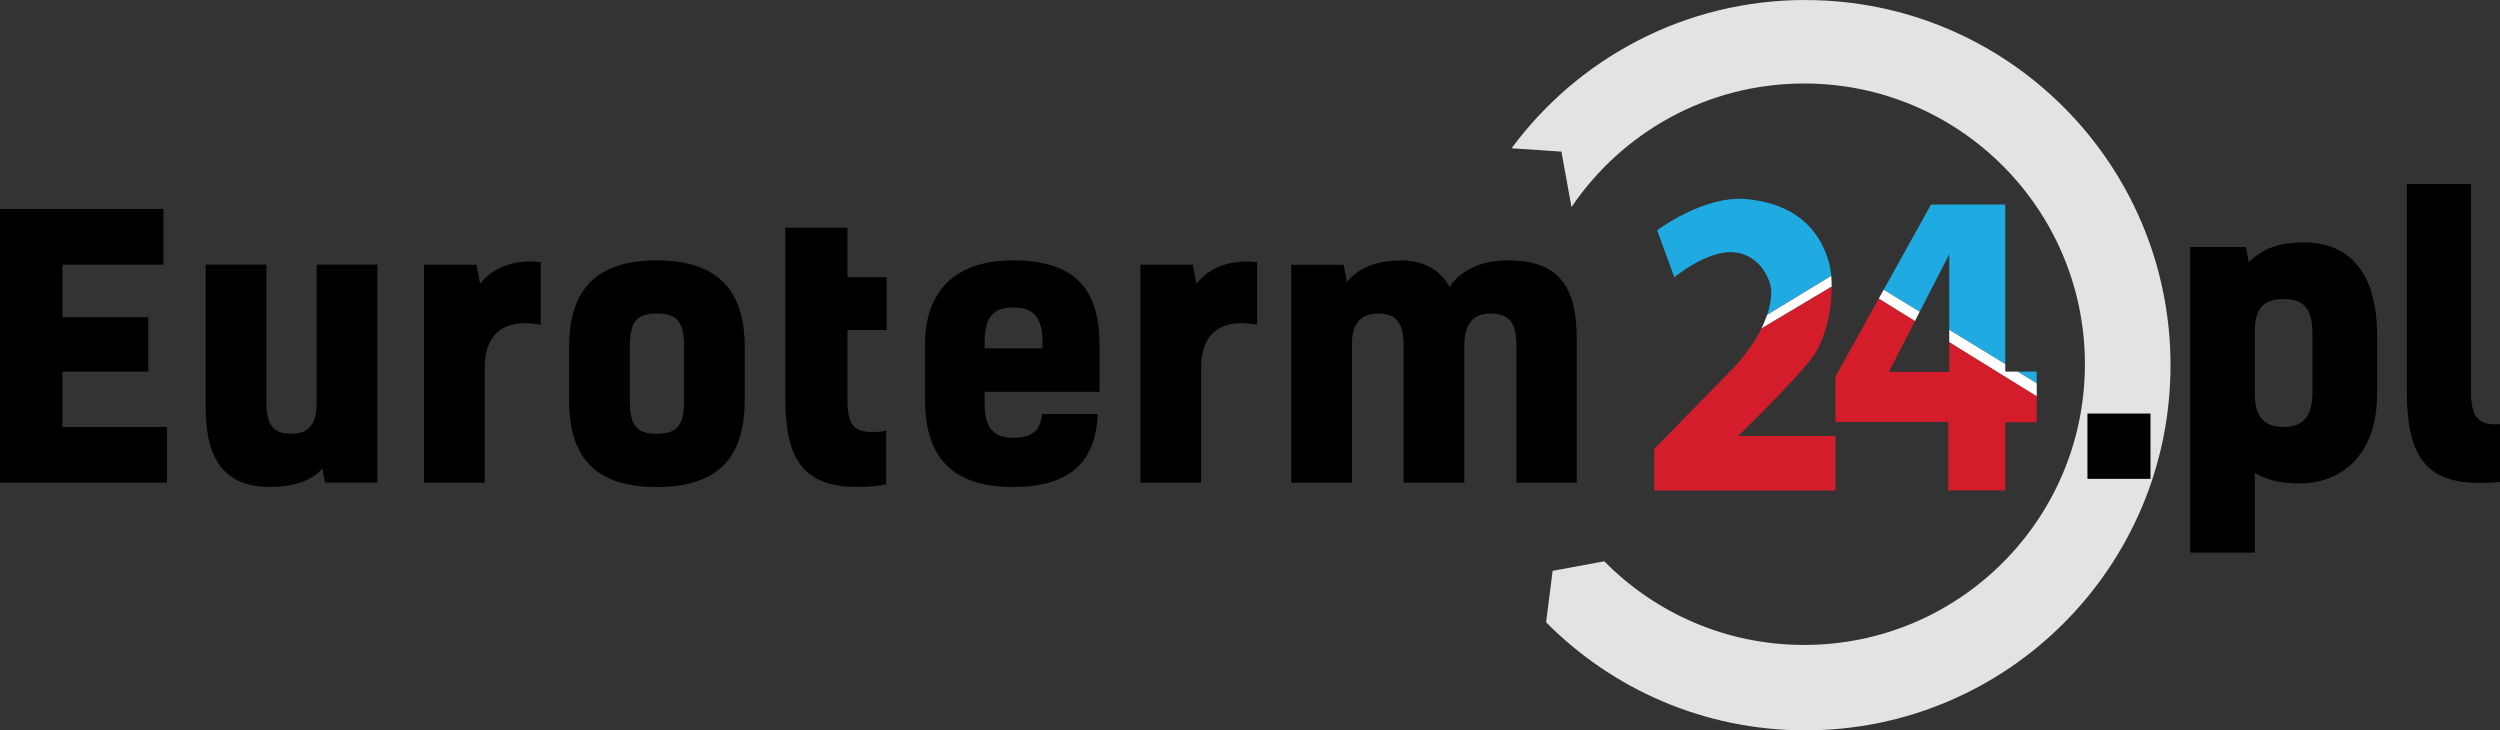 <?xml version="1.0" encoding="UTF-8"?>
<svg id="Warstwa_2" xmlns="http://www.w3.org/2000/svg" viewBox="0 0 481.52 140.67">
  <rect x="0" y="0" width="481.52" height="140.67" fill="#333333" stroke="none"/>
  <defs>
    <style>
      .cls-1 {
        fill: #1faae2;
      }

      .cls-2 {
        fill: #fff;
      }

      .cls-3 {
        fill: #d31d2a;
      }

      .cls-4 {
        fill: #e3e3e2;
      }
    </style>
  </defs>
  <g id="Warstwa_1-2" data-name="Warstwa_1">
    <g>
      <path d="M12.03,61.08h16.53v10.51H12.03v10.65h20.13v10.72H0v-52.7h31.47v10.72H12.03v10.1Z"/>
      <path d="M62.1,90.26c-2.21,2.42-5.6,3.53-10.1,3.53-8.3,0-12.38-4.77-12.38-15.15v-27.67h11.69v26.35c0,4.43,1.18,6.22,4.77,6.22,3.25,0,4.91-1.66,4.91-5.95v-26.63h11.69v41.98h-10.1l-.48-2.7v.02Z"/>
      <path d="M91.77,50.98l.69,3.67c2.07-2.63,5.33-4.29,9.75-4.29.69,0,1.31.07,1.94.14v12.03c-.97-.14-2.01-.28-3.11-.28-4.01,0-7.68,2.01-7.68,8.65v22.06h-11.69v-41.98h10.1,0Z"/>
      <path d="M143.44,66.89v10.17c0,11.34-5.39,16.74-16.95,16.74s-16.88-5.39-16.88-16.74v-10.17c0-11.27,5.39-16.74,16.88-16.74s16.95,5.46,16.95,16.74ZM121.31,77.26c0,4.84,1.45,6.29,5.19,6.29s5.26-1.45,5.26-6.29v-10.51c0-4.91-1.45-6.36-5.26-6.36s-5.19,1.45-5.19,6.36v10.51Z"/>
      <path d="M170.69,82.93v10.37c-.9.21-3.25.48-5.6.48-10.51,0-13.83-5.53-13.83-17.01v-32.92h11.97v9.54h7.54v10.17h-7.54v13.63c0,4.56,1.24,6.02,4.77,6.02.97,0,2.01-.07,2.7-.28h-.01Z"/>
      <path d="M211.43,79.75c-.35,9.06-5.19,14.04-16.32,14.04s-16.95-5.12-16.95-16.88v-10.58c0-9.96,5.53-16.18,16.95-16.18s16.67,5.05,16.67,16.25v9.06h-22.13v2.42c0,4.36,1.66,6.43,5.39,6.43,4.15,0,5.39-1.66,5.67-4.56h10.72,0ZM189.64,67.09h11.14v-1.45c0-4.5-1.8-6.43-5.53-6.43-3.94,0-5.6,1.87-5.6,6.71v1.18h-.01Z"/>
      <path d="M229.75,50.98l.69,3.67c2.07-2.63,5.33-4.29,9.75-4.29.69,0,1.31.07,1.94.14v12.03c-.97-.14-2.01-.28-3.11-.28-4.01,0-7.68,2.01-7.68,8.65v22.06h-11.69v-41.98h10.1,0Z"/>
      <path d="M279.21,55.27c2.14-3.25,6.09-5.12,11.2-5.12,9.27,0,13.28,4.36,13.28,15.15v27.67h-11.62v-26.35c0-4.43-1.31-6.22-4.98-6.22-3.18,0-5.05,1.73-5.05,6.22v26.35h-11.69v-26.21c0-4.56-1.31-6.36-4.91-6.36-3.18,0-5.05,1.73-5.05,5.81v26.77h-11.69v-41.98h10.1l.62,3.32c2.35-2.9,5.95-4.15,10.44-4.15,4.08,0,7.4,1.52,9.34,5.12v-.02Z"/>
    </g>
    <g>
      <path class="cls-1" d="M388.6,71.57l3.69,2.26v-2.26h-3.69Z"/>
      <path class="cls-1" d="M341.16,56.56c.02-.39-.01-.82-.1-1.27-.5-2.69-2.81-6.27-7.01-6.69-5.2-.51-11.56,4.81-11.56,4.81l-3.31-9.05s9.02-6.84,17.36-6c10.79,1.09,14.34,7.43,15.7,12.06.04.15.08.3.12.45.16.67.28,1.43.36,2.25l-12.36,7.53c.44-1.32.74-2.7.81-4.09h-.01Z"/>
      <polygon class="cls-1" points="386.23 39.39 386.23 70.12 375.44 63.53 375.44 48.96 369.75 60.05 362.81 55.81 364 53.67 371.93 39.39 386.23 39.39"/>
      <path class="cls-3" d="M353.52,83.96v10.51h-34.91v-8l14.39-14.71s.95-.88,2.19-2.37c1.28-1.52,2.87-3.68,4.09-6.16l13.52-8.05c.01,4.49-1.12,10.03-3.6,13.49-.58.81-1.47,1.87-2.51,3.05-4.46,5.02-11.91,12.25-11.91,12.25h18.75-.01Z"/>
      <polygon class="cls-3" points="392.29 76.31 392.29 81.33 386.23 81.33 386.23 94.46 375.26 94.46 375.26 81.27 353.52 81.27 353.52 72.54 361.87 57.5 368.85 61.82 363.81 71.63 375.44 71.63 375.44 65.89 392.29 76.31"/>
      <path class="cls-2" d="M352.8,55.18l-13.52,8.05c.41-.82.77-1.68,1.07-2.57l12.36-7.53c.06.65.09,1.34.09,2.05h0Z"/>
      <polygon class="cls-2" points="392.29 73.83 392.29 76.31 375.44 65.89 375.44 63.53 386.23 70.12 386.23 71.57 388.6 71.57 392.29 73.83"/>
      <polygon class="cls-2" points="369.75 60.05 368.85 61.82 361.87 57.5 362.81 55.81 369.75 60.05"/>
    </g>
    <path class="cls-4" d="M347.73,0c-23.2,0-43.78,11.23-56.59,28.56l9.6.64,1.94,10.69c9.72-14.37,26.16-23.81,44.82-23.81,29.86,0,54.07,24.2,54.07,54.07s-24.2,54.07-54.07,54.07c-15.07,0-28.7-6.16-38.5-16.11h0l-9.95,1.84-1.26,9.91c12.74,12.85,30.41,20.81,49.94,20.81,38.84,0,70.33-31.49,70.33-70.33S386.57.01,347.73.01h0Z"/>
    <g>
      <path d="M414.2,92.23h-12.14v-12.58h12.14v12.58Z"/>
      <path d="M434.29,91.05v15.38h-12.43v-58.85h10.74l.52,2.94c2.57-2.57,5.74-3.83,10.67-3.83,8.98,0,14.05,6.18,14.05,17.8v11.48c0,11.55-6.77,17.14-14.93,17.14-3.83,0-6.55-.74-8.61-2.06h-.01ZM434.29,75.9c0,4.71,2.13,6.33,5.52,6.33,3.6,0,5.59-1.77,5.59-6.69v-11.26c0-4.86-1.69-6.69-5.59-6.69-3.68,0-5.52,1.69-5.52,6.25v12.07h0Z"/>
      <path d="M481.52,92.82c-14.2,1.4-17.95-4.34-17.95-17.88v-39.51h12.36v40.02c0,5.3,1.77,6.47,5.59,6.25v11.11h0Z"/>
    </g>
  </g>
</svg>